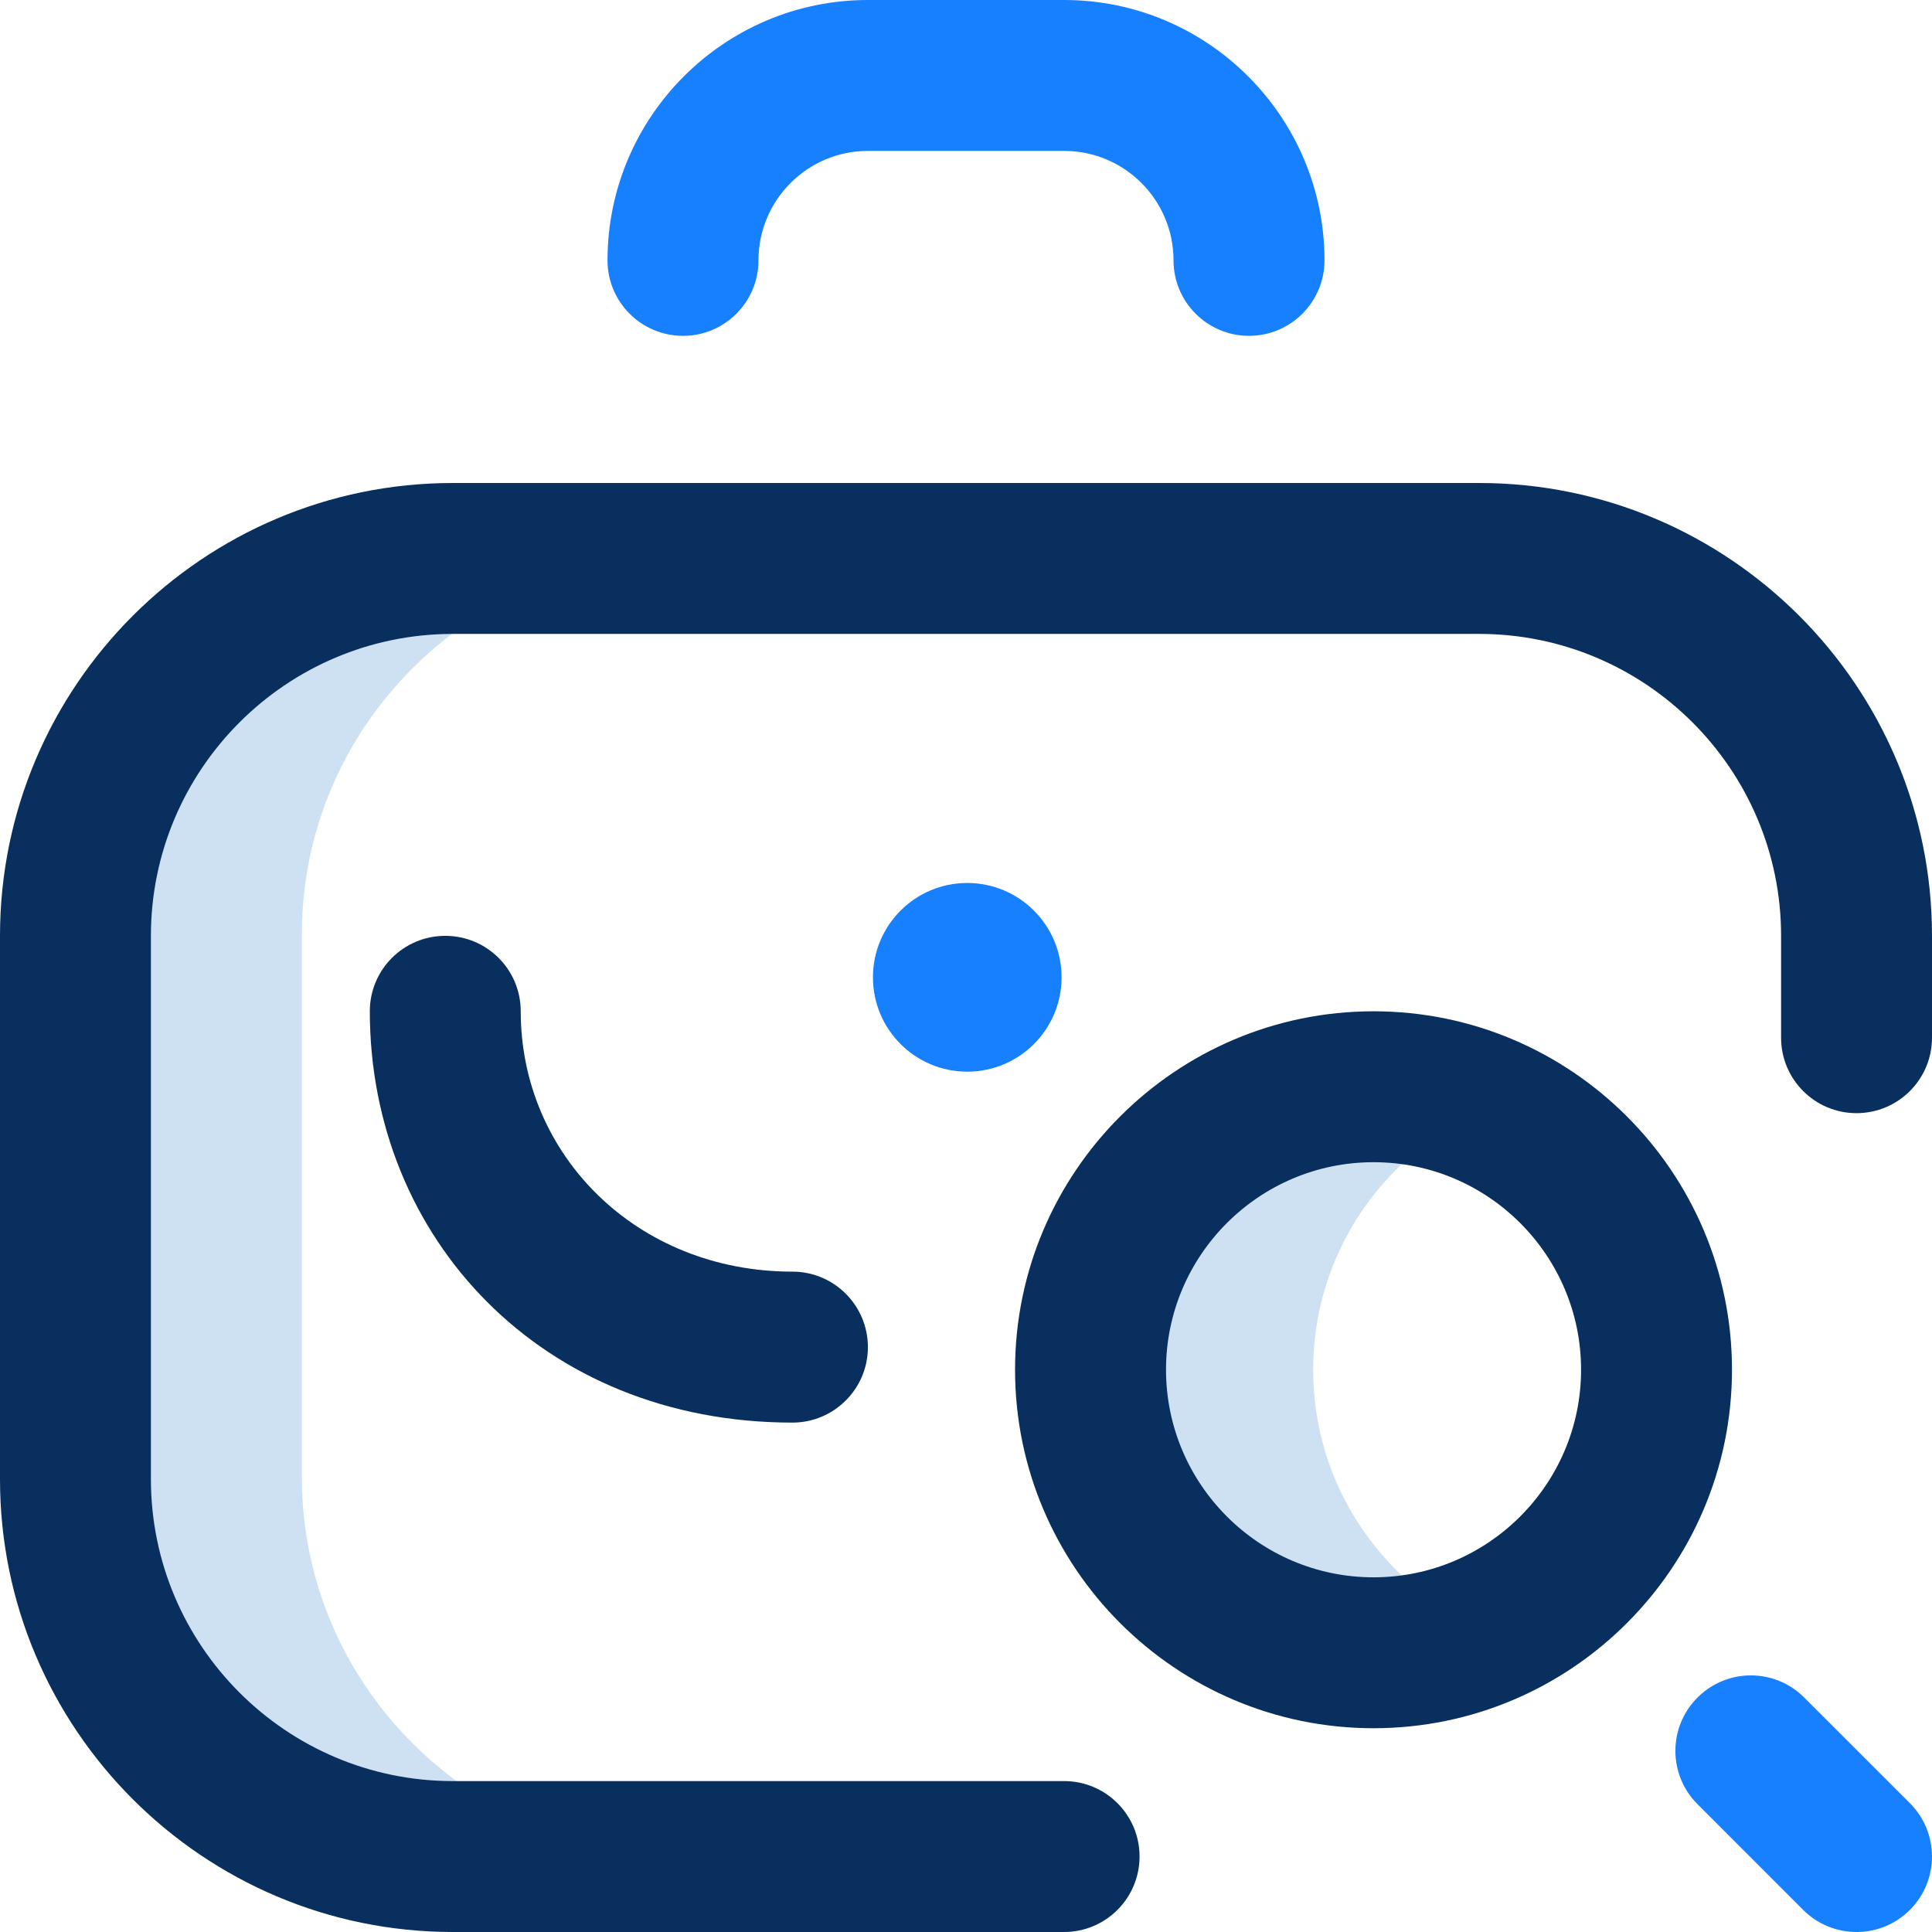 <svg width="36" height="36" viewBox="0 0 36 36" fill="none" xmlns="http://www.w3.org/2000/svg">
<g clip-path="url(#clip0)">
<path d="M27.668 30.373C27.031 30.645 26.33 30.797 25.594 30.797C22.681 30.797 20.32 28.436 20.32 25.523C20.32 22.611 22.681 20.25 25.594 20.25C26.33 20.25 27.031 20.401 27.668 20.674C25.787 21.48 24.469 23.348 24.469 25.523C24.469 27.699 25.787 29.567 27.668 30.373ZM5.625 27.53V17.405C5.625 13.522 8.817 10.374 12.701 10.374H8.622C4.739 10.374 1.591 13.522 1.591 17.405V27.53C1.591 31.414 4.739 34.562 8.622 34.562H12.701C8.817 34.562 5.625 31.414 5.625 27.53Z" fill="#CEE1F2"/>
<path d="M9.703 18.844C9.703 18.067 9.074 17.438 8.297 17.438C7.52 17.438 6.891 18.067 6.891 18.844C6.891 23.07 10.098 26.508 14.766 26.508C15.542 26.508 16.172 25.878 16.172 25.102C16.172 24.325 15.542 23.695 14.766 23.695C11.861 23.695 9.703 21.519 9.703 18.844Z" fill="#082F5E"/>
<path d="M25.594 18.844C21.911 18.844 18.914 21.84 18.914 25.523C18.914 29.207 21.911 32.203 25.594 32.203C29.277 32.203 32.273 29.207 32.273 25.523C32.273 21.84 29.277 18.844 25.594 18.844ZM25.594 29.391C23.461 29.391 21.727 27.656 21.727 25.523C21.727 23.391 23.461 21.656 25.594 21.656C27.726 21.656 29.461 23.391 29.461 25.523C29.461 27.656 27.726 29.391 25.594 29.391Z" fill="#082F5E"/>
<path d="M27.562 9H8.438C3.785 9 0 12.785 0 17.438V27.562C0 32.215 3.785 36 8.438 36H19.828C20.605 36 21.234 35.37 21.234 34.594C21.234 33.817 20.605 33.188 19.828 33.188H8.438C5.336 33.188 2.812 30.664 2.812 27.562V17.438C2.812 14.336 5.336 11.812 8.438 11.812H27.562C30.664 11.812 33.188 14.336 33.188 17.438V19.336C33.188 20.113 33.817 20.742 34.594 20.742C35.37 20.742 36 20.113 36 19.336V17.438C36 12.785 32.215 9 27.562 9Z" fill="#082F5E"/>
<path d="M34.594 36C34.234 36 33.874 35.863 33.599 35.588L31.631 33.619C31.081 33.07 31.081 32.18 31.631 31.631C32.18 31.081 33.07 31.081 33.619 31.631L35.588 33.599C36.137 34.149 36.137 35.039 35.588 35.588C35.313 35.863 34.954 36 34.594 36ZM24.68 4.852C24.68 2.176 22.503 0 19.828 0H16.172C13.497 0 11.32 2.176 11.32 4.852C11.32 5.628 11.95 6.258 12.727 6.258C13.503 6.258 14.133 5.628 14.133 4.852C14.133 3.727 15.047 2.812 16.172 2.812H19.828C20.953 2.812 21.867 3.727 21.867 4.852C21.867 5.628 22.497 6.258 23.273 6.258C24.05 6.258 24.68 5.628 24.68 4.852ZM18.023 16.453C17.053 16.453 16.266 17.24 16.266 18.211C16.266 19.182 17.053 19.969 18.023 19.969C18.994 19.969 19.781 19.182 19.781 18.211C19.781 17.24 18.994 16.453 18.023 16.453Z" fill="#1780FF"/>
</g>
<defs>
<clipPath id="clip0">
<rect width="36" height="36" fill="white"/>
</clipPath>
</defs>
</svg>
